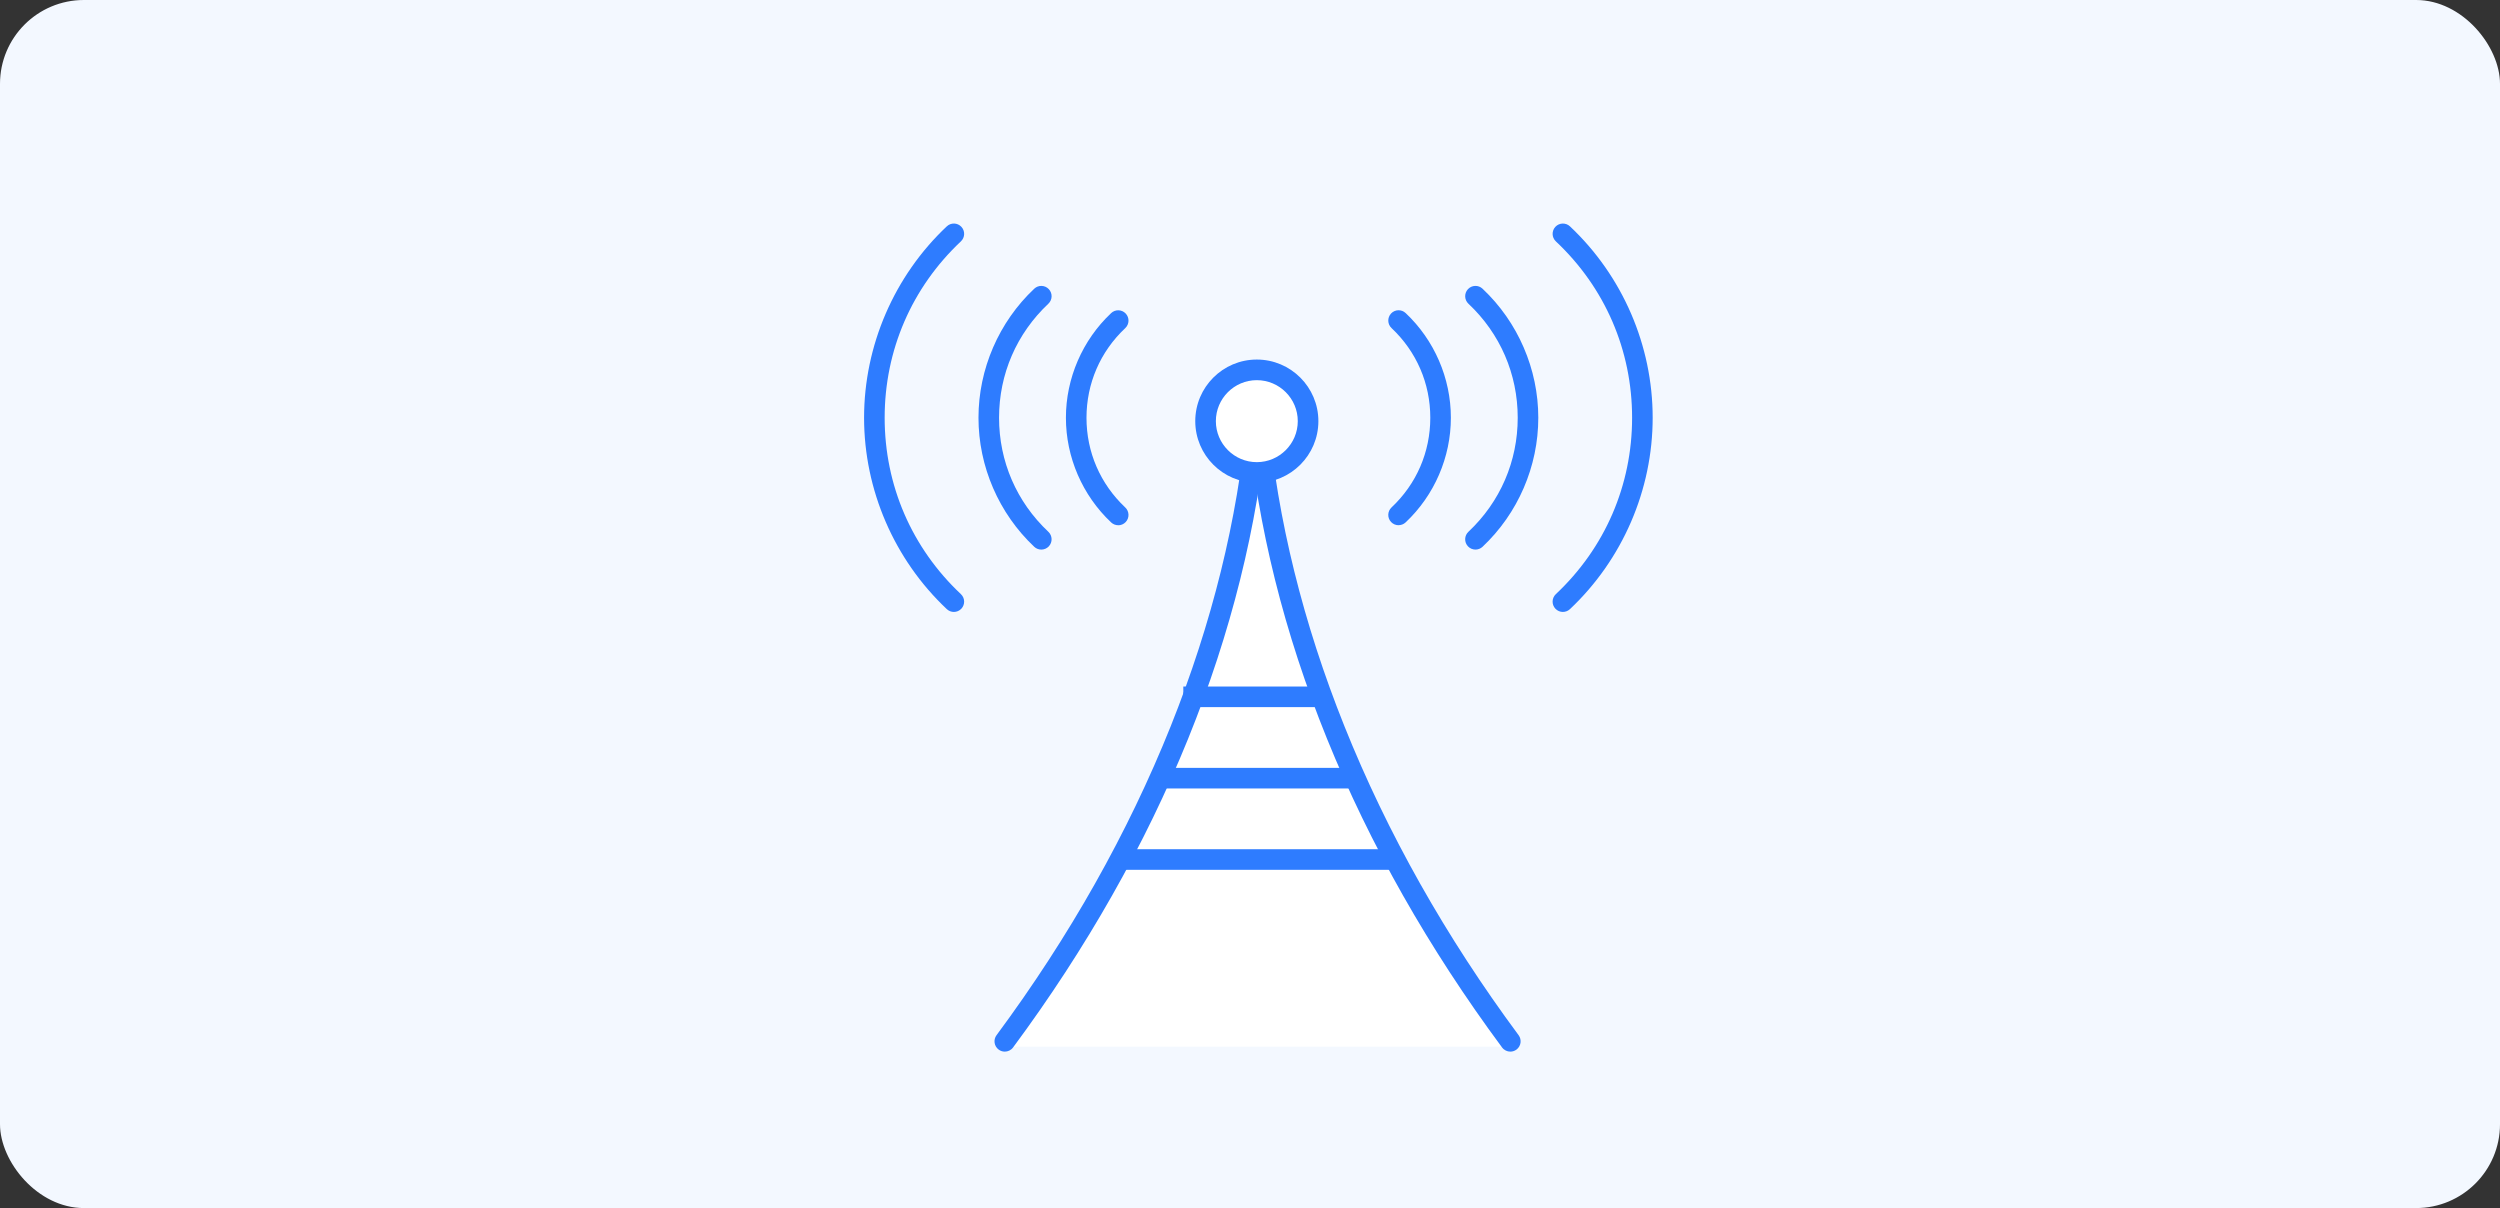 <svg width="298" height="144" viewBox="0 0 298 144" fill="none" xmlns="http://www.w3.org/2000/svg">
<rect x="0" y="0" width="298" height="144" fill="#333333" stroke="none"/>
<rect width="298" height="144" rx="10" fill="#F3F8FF"/>
<path d="M150.587 53.675C147.767 79.996 129.044 111.253 120.035 123.591V124.766H180.551C160.34 99.855 152.154 66.992 150.587 53.675Z" fill="white"/>
<path d="M119.771 125.354C119.517 125.354 119.261 125.276 119.041 125.112C118.496 124.707 118.383 123.939 118.787 123.393C127.475 111.663 134.459 99.275 139.545 86.577C144.471 74.273 147.528 61.91 148.63 49.834C148.691 49.158 149.291 48.661 149.964 48.722C150.639 48.782 151.135 49.38 151.075 50.056C148.769 75.324 138.286 101.19 120.758 124.857C120.519 125.181 120.147 125.354 119.771 125.354Z" fill="#2E7CFF"/>
<path d="M180.033 125.354C179.658 125.354 179.288 125.183 179.046 124.857C161.518 101.192 151.036 75.326 148.73 50.056C148.669 49.38 149.165 48.782 149.841 48.721C150.522 48.664 151.114 49.157 151.174 49.833C152.277 61.913 155.333 74.275 160.26 86.577C165.345 99.274 172.33 111.663 181.017 123.393C181.421 123.938 181.306 124.707 180.763 125.111C180.544 125.273 180.287 125.354 180.033 125.354Z" fill="#2E7CFF"/>
<path d="M143.703 50.201C143.703 46.83 146.442 44.086 149.81 44.086C153.178 44.086 155.923 46.83 155.923 50.201C155.923 53.572 153.181 56.316 149.81 56.316C146.439 56.316 143.703 53.572 143.703 50.201Z" fill="white"/>
<path d="M149.811 57.546C145.768 57.546 142.475 54.25 142.475 50.201C142.475 46.151 145.765 42.858 149.811 42.858C153.858 42.858 157.151 46.151 157.151 50.201C157.151 54.25 153.858 57.546 149.811 57.546ZM149.811 45.316C147.118 45.316 144.931 47.509 144.931 50.201C144.931 52.893 147.121 55.088 149.811 55.088C152.501 55.088 154.695 52.896 154.695 50.201C154.695 47.506 152.504 45.316 149.811 45.316Z" fill="#2E7CFF"/>
<path d="M186.298 72.944C185.971 72.944 185.645 72.814 185.403 72.556C184.938 72.063 184.964 71.286 185.458 70.82C191.32 65.307 194.546 57.84 194.546 49.796C194.546 41.752 191.32 34.285 185.458 28.771C184.964 28.306 184.941 27.529 185.403 27.035C185.868 26.541 186.644 26.515 187.137 26.98C193.406 32.876 196.999 41.191 196.999 49.793C196.999 58.395 193.403 66.71 187.137 72.609C186.901 72.831 186.598 72.941 186.298 72.941V72.944Z" fill="#2E7CFF"/>
<path d="M166.71 62.608C166.384 62.608 166.057 62.478 165.815 62.221C165.35 61.727 165.376 60.95 165.87 60.485C168.851 57.683 170.491 53.885 170.491 49.795C170.491 45.705 168.848 41.91 165.87 39.105C165.376 38.64 165.353 37.863 165.815 37.369C166.28 36.875 167.056 36.849 167.55 37.314C170.978 40.541 172.944 45.087 172.944 49.792C172.944 54.497 170.978 59.047 167.55 62.27C167.313 62.492 167.01 62.602 166.71 62.602V62.608Z" fill="#2E7CFF"/>
<path d="M175.876 65.511C175.55 65.511 175.223 65.381 174.981 65.124C174.516 64.63 174.542 63.853 175.036 63.388C178.825 59.824 180.912 54.995 180.912 49.796C180.912 44.596 178.825 39.767 175.036 36.203C174.542 35.738 174.519 34.961 174.981 34.467C175.446 33.973 176.222 33.947 176.716 34.412C180.941 38.386 183.365 43.996 183.365 49.796C183.365 55.596 180.941 61.205 176.716 65.179C176.479 65.402 176.176 65.511 175.876 65.511Z" fill="#2E7CFF"/>
<path d="M113.703 72.944C113.403 72.944 113.1 72.834 112.863 72.611C106.594 66.713 102.998 58.398 102.998 49.796C102.998 41.194 106.594 32.879 112.86 26.98C113.354 26.515 114.13 26.538 114.595 27.035C115.059 27.529 115.033 28.306 114.54 28.771C108.681 34.285 105.451 41.752 105.451 49.796C105.451 57.84 108.678 65.307 114.54 70.821C115.033 71.286 115.056 72.063 114.595 72.556C114.352 72.814 114.026 72.944 113.7 72.944H113.703Z" fill="#2E7CFF"/>
<path d="M133.291 62.608C132.991 62.608 132.688 62.498 132.451 62.276C129.022 59.05 127.057 54.503 127.057 49.798C127.057 45.093 129.022 40.544 132.451 37.32C132.944 36.855 133.721 36.878 134.185 37.375C134.65 37.869 134.624 38.646 134.131 39.111C131.149 41.916 129.51 45.711 129.51 49.801C129.51 53.891 131.152 57.686 134.131 60.491C134.624 60.956 134.647 61.733 134.185 62.227C133.943 62.484 133.617 62.614 133.291 62.614V62.608Z" fill="#2E7CFF"/>
<path d="M124.124 65.512C123.824 65.512 123.521 65.403 123.284 65.18C119.059 61.203 116.635 55.596 116.635 49.797C116.635 43.997 119.059 38.387 123.284 34.413C123.778 33.948 124.554 33.974 125.019 34.468C125.484 34.962 125.458 35.739 124.964 36.204C121.175 39.768 119.088 44.597 119.088 49.797C119.088 54.996 121.175 59.825 124.964 63.389C125.458 63.854 125.481 64.631 125.019 65.125C124.777 65.382 124.451 65.512 124.124 65.512Z" fill="#2E7CFF"/>
<path d="M161.71 91.53H137.654V93.985H161.71V91.53Z" fill="#2E7CFF"/>
<path d="M158.31 81.834H141.051V84.289H158.31V81.834Z" fill="#2E7CFF"/>
<path d="M166.511 101.227H132.855V103.682H166.511V101.227Z" fill="#2E7CFF"/>
</svg>
